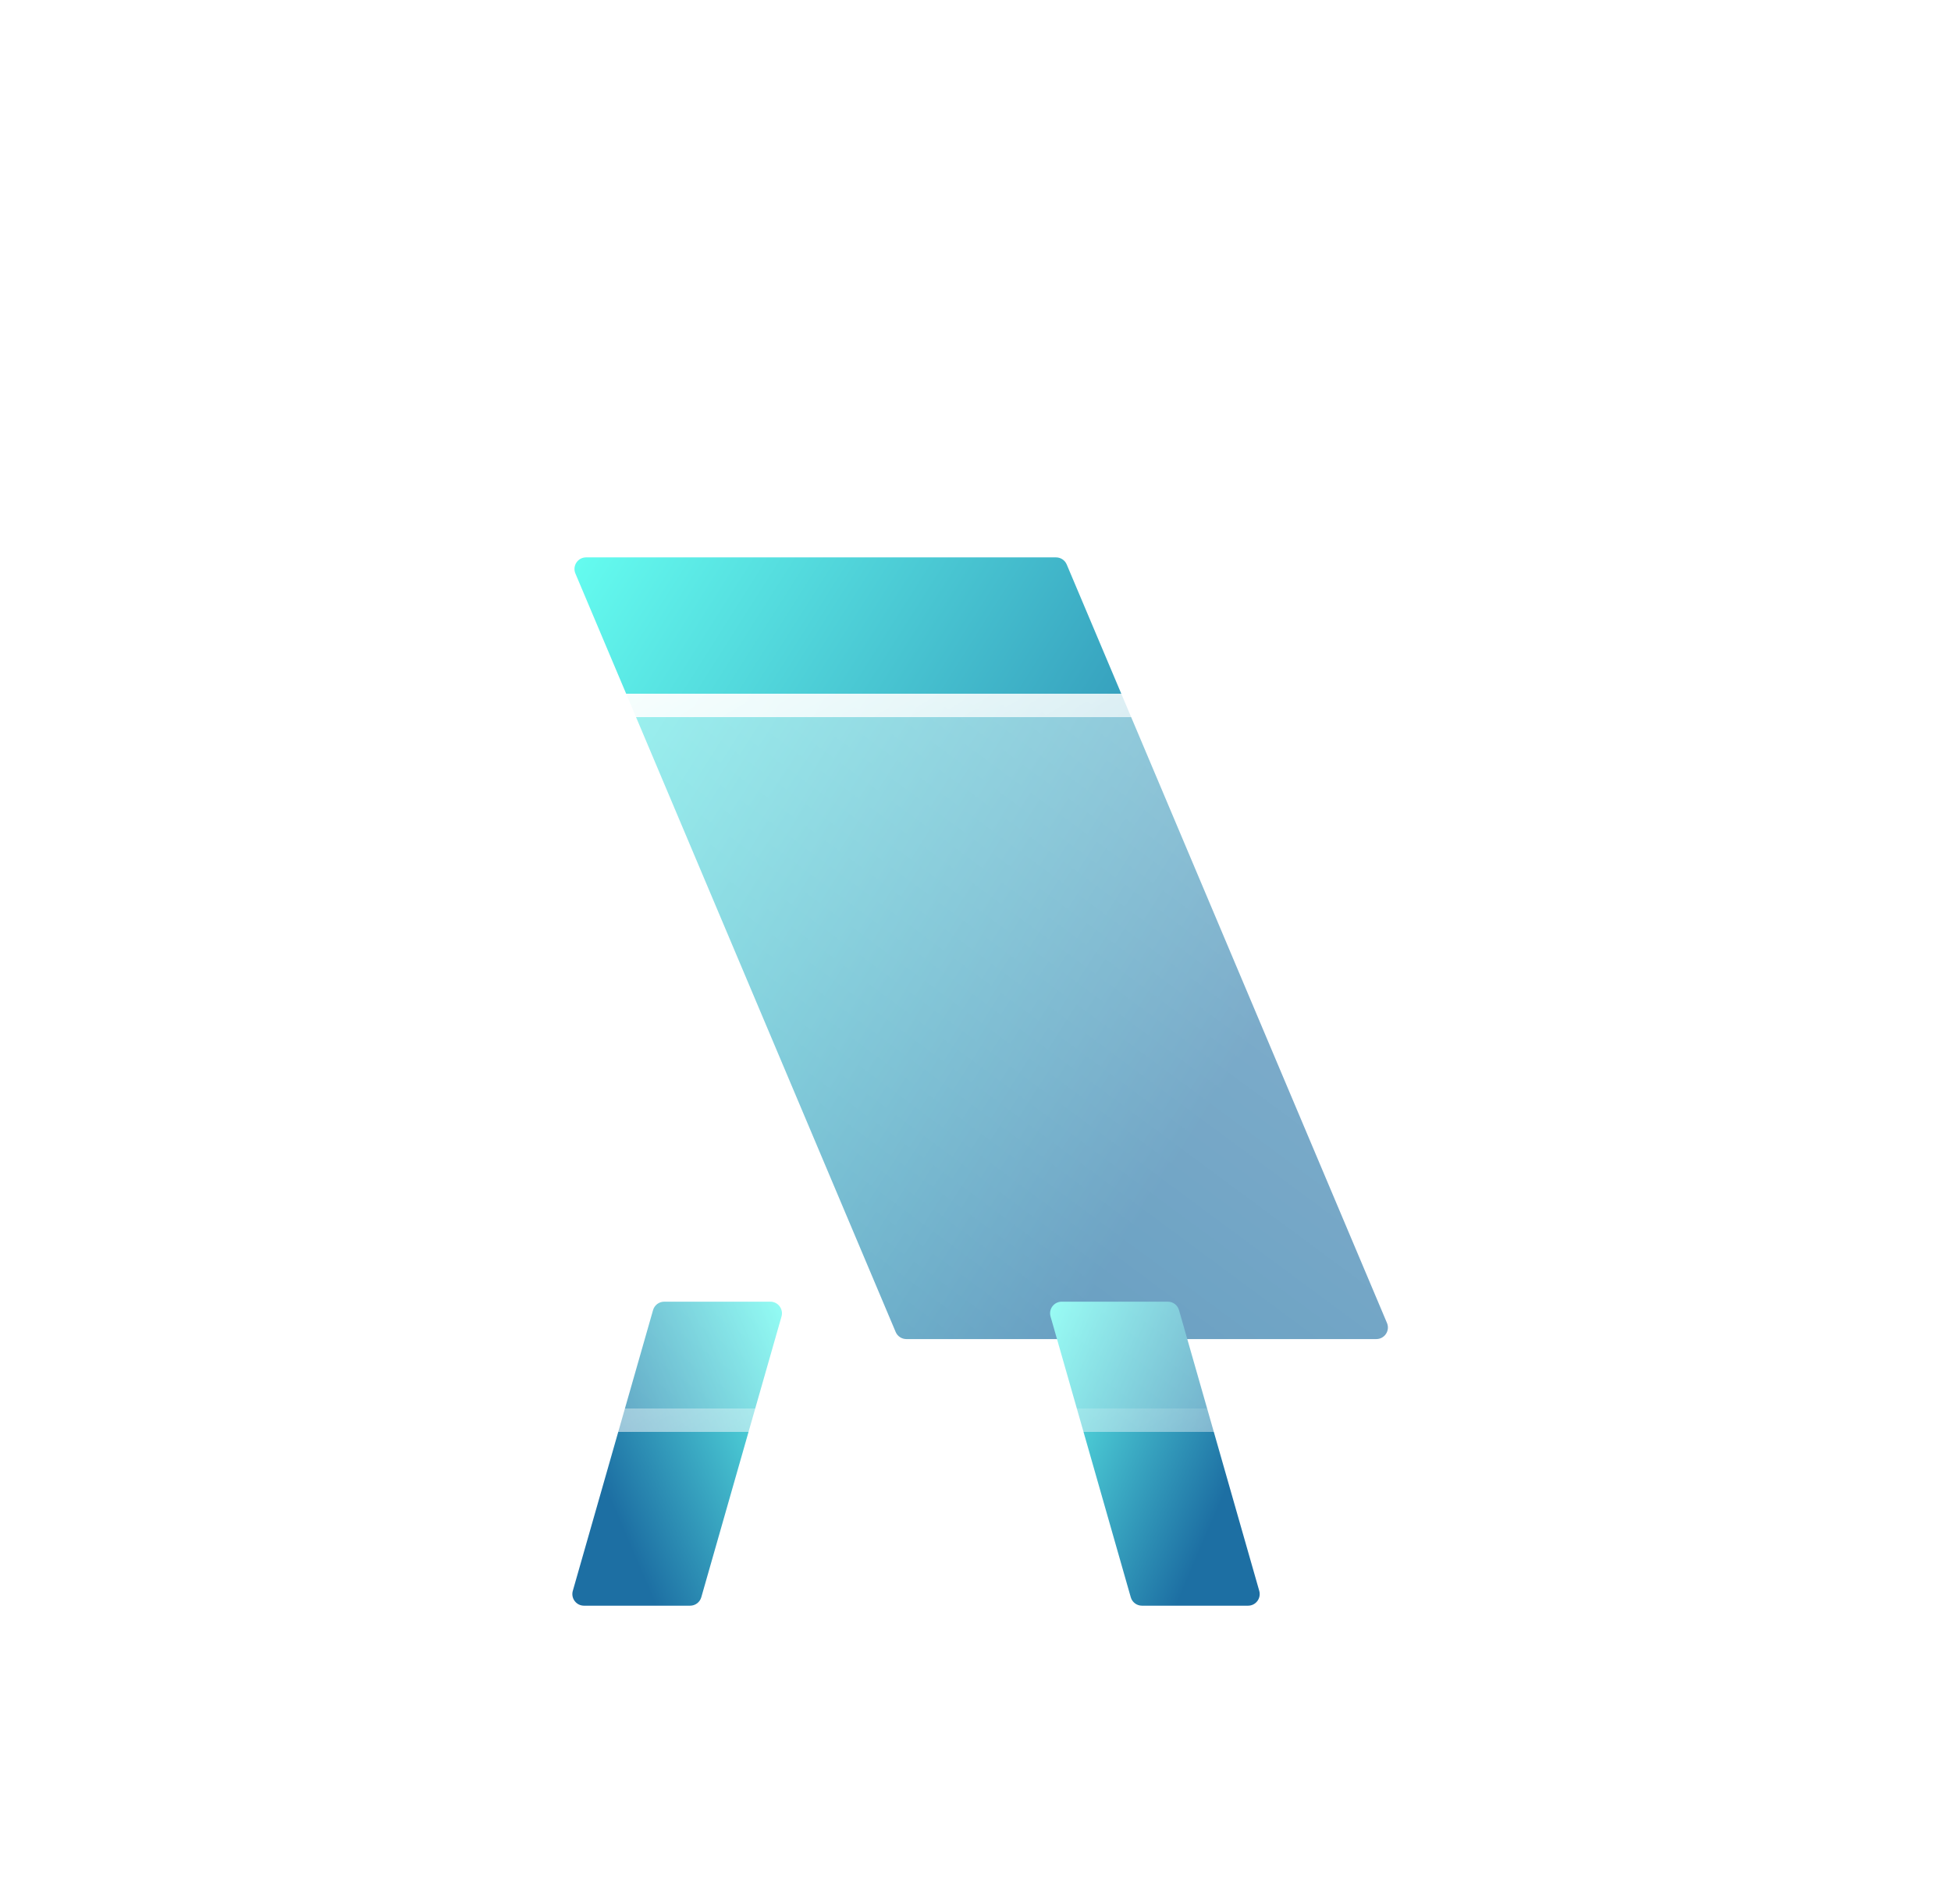 <svg width="84" height="82" viewBox="0 0 84 82" fill="none" xmlns="http://www.w3.org/2000/svg">
<g filter="url(#filter0_f_264_649)">
<path d="M25.234 24C24.877 24 24.634 24.365 24.774 24.695L38.563 57.354C38.641 57.539 38.823 57.659 39.024 57.659L59.256 57.659C59.614 57.659 59.856 57.294 59.716 56.965L45.927 24.305C45.849 24.12 45.667 24 45.466 24L25.234 24Z" fill="url(#paint0_linear_264_649)"/>
</g>
<g filter="url(#filter1_bd_264_649)">
<path d="M33.167 52.049C33.499 52.049 33.739 52.367 33.648 52.686L30.194 64.776C30.133 64.991 29.936 65.139 29.713 65.139L25.143 65.139C24.811 65.139 24.571 64.821 24.662 64.501L28.117 52.412C28.178 52.197 28.374 52.049 28.597 52.049L33.167 52.049Z" fill="url(#paint1_linear_264_649)"/>
</g>
<g filter="url(#filter2_bd_264_649)">
<path d="M45.712 52.049C45.38 52.049 45.14 52.367 45.231 52.686L48.685 64.776C48.746 64.991 48.943 65.139 49.166 65.139L53.736 65.139C54.068 65.139 54.308 64.821 54.217 64.501L50.762 52.412C50.701 52.197 50.505 52.049 50.282 52.049L45.712 52.049Z" fill="url(#paint2_linear_264_649)"/>
</g>
<g filter="url(#filter3_bd_264_649)">
<rect x="17" y="25.87" width="44.879" height="31.789" rx="2" fill="url(#paint3_linear_264_649)" shape-rendering="crispEdges"/>
<rect x="17.5" y="26.37" width="43.879" height="30.789" rx="1.5" stroke="url(#paint4_linear_264_649)" shape-rendering="crispEdges"/>
</g>
<g filter="url(#filter4_di_264_649)">
<rect x="37.57" y="50.179" width="3.74" height="3.74" rx="1.87" fill="url(#paint5_linear_264_649)" shape-rendering="crispEdges"/>
</g>
<defs>
<filter id="filter0_f_264_649" x="0.734" y="0" width="83.022" height="81.659" filterUnits="userSpaceOnUse" color-interpolation-filters="sRGB">
<feFlood flood-opacity="0" result="BackgroundImageFix"/>
<feBlend mode="normal" in="SourceGraphic" in2="BackgroundImageFix" result="shape"/>
<feGaussianBlur stdDeviation="12" result="effect1_foregroundBlur_264_649"/>
</filter>
<filter id="filter1_bd_264_649" x="20.643" y="48.049" width="17.025" height="25.09" filterUnits="userSpaceOnUse" color-interpolation-filters="sRGB">
<feFlood flood-opacity="0" result="BackgroundImageFix"/>
<feGaussianBlur in="BackgroundImageFix" stdDeviation="2"/>
<feComposite in2="SourceAlpha" operator="in" result="effect1_backgroundBlur_264_649"/>
<feColorMatrix in="SourceAlpha" type="matrix" values="0 0 0 0 0 0 0 0 0 0 0 0 0 0 0 0 0 0 127 0" result="hardAlpha"/>
<feOffset dy="4"/>
<feGaussianBlur stdDeviation="2"/>
<feComposite in2="hardAlpha" operator="out"/>
<feColorMatrix type="matrix" values="0 0 0 0 0 0 0 0 0 0 0 0 0 0 0 0 0 0 0.25 0"/>
<feBlend mode="normal" in2="effect1_backgroundBlur_264_649" result="effect2_dropShadow_264_649"/>
<feBlend mode="normal" in="SourceGraphic" in2="effect2_dropShadow_264_649" result="shape"/>
</filter>
<filter id="filter2_bd_264_649" x="41.211" y="48.049" width="17.025" height="25.09" filterUnits="userSpaceOnUse" color-interpolation-filters="sRGB">
<feFlood flood-opacity="0" result="BackgroundImageFix"/>
<feGaussianBlur in="BackgroundImageFix" stdDeviation="2"/>
<feComposite in2="SourceAlpha" operator="in" result="effect1_backgroundBlur_264_649"/>
<feColorMatrix in="SourceAlpha" type="matrix" values="0 0 0 0 0 0 0 0 0 0 0 0 0 0 0 0 0 0 127 0" result="hardAlpha"/>
<feOffset dy="4"/>
<feGaussianBlur stdDeviation="2"/>
<feComposite in2="hardAlpha" operator="out"/>
<feColorMatrix type="matrix" values="0 0 0 0 0 0 0 0 0 0 0 0 0 0 0 0 0 0 0.25 0"/>
<feBlend mode="normal" in2="effect1_backgroundBlur_264_649" result="effect2_dropShadow_264_649"/>
<feBlend mode="normal" in="SourceGraphic" in2="effect2_dropShadow_264_649" result="shape"/>
</filter>
<filter id="filter3_bd_264_649" x="12" y="20.87" width="54.879" height="44.789" filterUnits="userSpaceOnUse" color-interpolation-filters="sRGB">
<feFlood flood-opacity="0" result="BackgroundImageFix"/>
<feGaussianBlur in="BackgroundImageFix" stdDeviation="2.5"/>
<feComposite in2="SourceAlpha" operator="in" result="effect1_backgroundBlur_264_649"/>
<feColorMatrix in="SourceAlpha" type="matrix" values="0 0 0 0 0 0 0 0 0 0 0 0 0 0 0 0 0 0 127 0" result="hardAlpha"/>
<feOffset dy="4"/>
<feGaussianBlur stdDeviation="2"/>
<feComposite in2="hardAlpha" operator="out"/>
<feColorMatrix type="matrix" values="0 0 0 0 0 0 0 0 0 0 0 0 0 0 0 0 0 0 0.25 0"/>
<feBlend mode="normal" in2="effect1_backgroundBlur_264_649" result="effect2_dropShadow_264_649"/>
<feBlend mode="normal" in="SourceGraphic" in2="effect2_dropShadow_264_649" result="shape"/>
</filter>
<filter id="filter4_di_264_649" x="36.07" y="49.679" width="6.74" height="6.74" filterUnits="userSpaceOnUse" color-interpolation-filters="sRGB">
<feFlood flood-opacity="0" result="BackgroundImageFix"/>
<feColorMatrix in="SourceAlpha" type="matrix" values="0 0 0 0 0 0 0 0 0 0 0 0 0 0 0 0 0 0 127 0" result="hardAlpha"/>
<feOffset dy="1"/>
<feGaussianBlur stdDeviation="0.75"/>
<feComposite in2="hardAlpha" operator="out"/>
<feColorMatrix type="matrix" values="0 0 0 0 0 0 0 0 0 0 0 0 0 0 0 0 0 0 0.25 0"/>
<feBlend mode="normal" in2="BackgroundImageFix" result="effect1_dropShadow_264_649"/>
<feBlend mode="normal" in="SourceGraphic" in2="effect1_dropShadow_264_649" result="shape"/>
<feColorMatrix in="SourceAlpha" type="matrix" values="0 0 0 0 0 0 0 0 0 0 0 0 0 0 0 0 0 0 127 0" result="hardAlpha"/>
<feOffset dy="8"/>
<feGaussianBlur stdDeviation="2"/>
<feComposite in2="hardAlpha" operator="arithmetic" k2="-1" k3="1"/>
<feColorMatrix type="matrix" values="0 0 0 0 1 0 0 0 0 1 0 0 0 0 1 0 0 0 0.25 0"/>
<feBlend mode="normal" in2="shape" result="effect2_innerShadow_264_649"/>
</filter>
<linearGradient id="paint0_linear_264_649" x1="24.48" y1="24" x2="54.91" y2="43.272" gradientUnits="userSpaceOnUse">
<stop stop-color="#65FDF0"/>
<stop offset="1" stop-color="#1D6FA3"/>
</linearGradient>
<linearGradient id="paint1_linear_264_649" x1="33.83" y1="52.049" x2="24.351" y2="56.111" gradientUnits="userSpaceOnUse">
<stop stop-color="#65FDF0"/>
<stop offset="1" stop-color="#1D6FA3"/>
</linearGradient>
<linearGradient id="paint2_linear_264_649" x1="45.049" y1="52.049" x2="54.528" y2="56.111" gradientUnits="userSpaceOnUse">
<stop stop-color="#65FDF0"/>
<stop offset="1" stop-color="#1D6FA3"/>
</linearGradient>
<linearGradient id="paint3_linear_264_649" x1="10.268" y1="60.838" x2="45.271" y2="13.571" gradientUnits="userSpaceOnUse">
<stop stop-color="white" stop-opacity="0.2"/>
<stop offset="1" stop-color="white" stop-opacity="0.5"/>
</linearGradient>
<linearGradient id="paint4_linear_264_649" x1="57.391" y1="60.838" x2="31.889" y2="17.835" gradientUnits="userSpaceOnUse">
<stop stop-color="white" stop-opacity="0"/>
<stop offset="1" stop-color="white"/>
</linearGradient>
<linearGradient id="paint5_linear_264_649" x1="37.009" y1="54.293" x2="41.31" y2="50.179" gradientUnits="userSpaceOnUse">
<stop stop-color="white" stop-opacity="0.2"/>
<stop offset="1" stop-color="white" stop-opacity="0.5"/>
</linearGradient>
</defs>
</svg>
